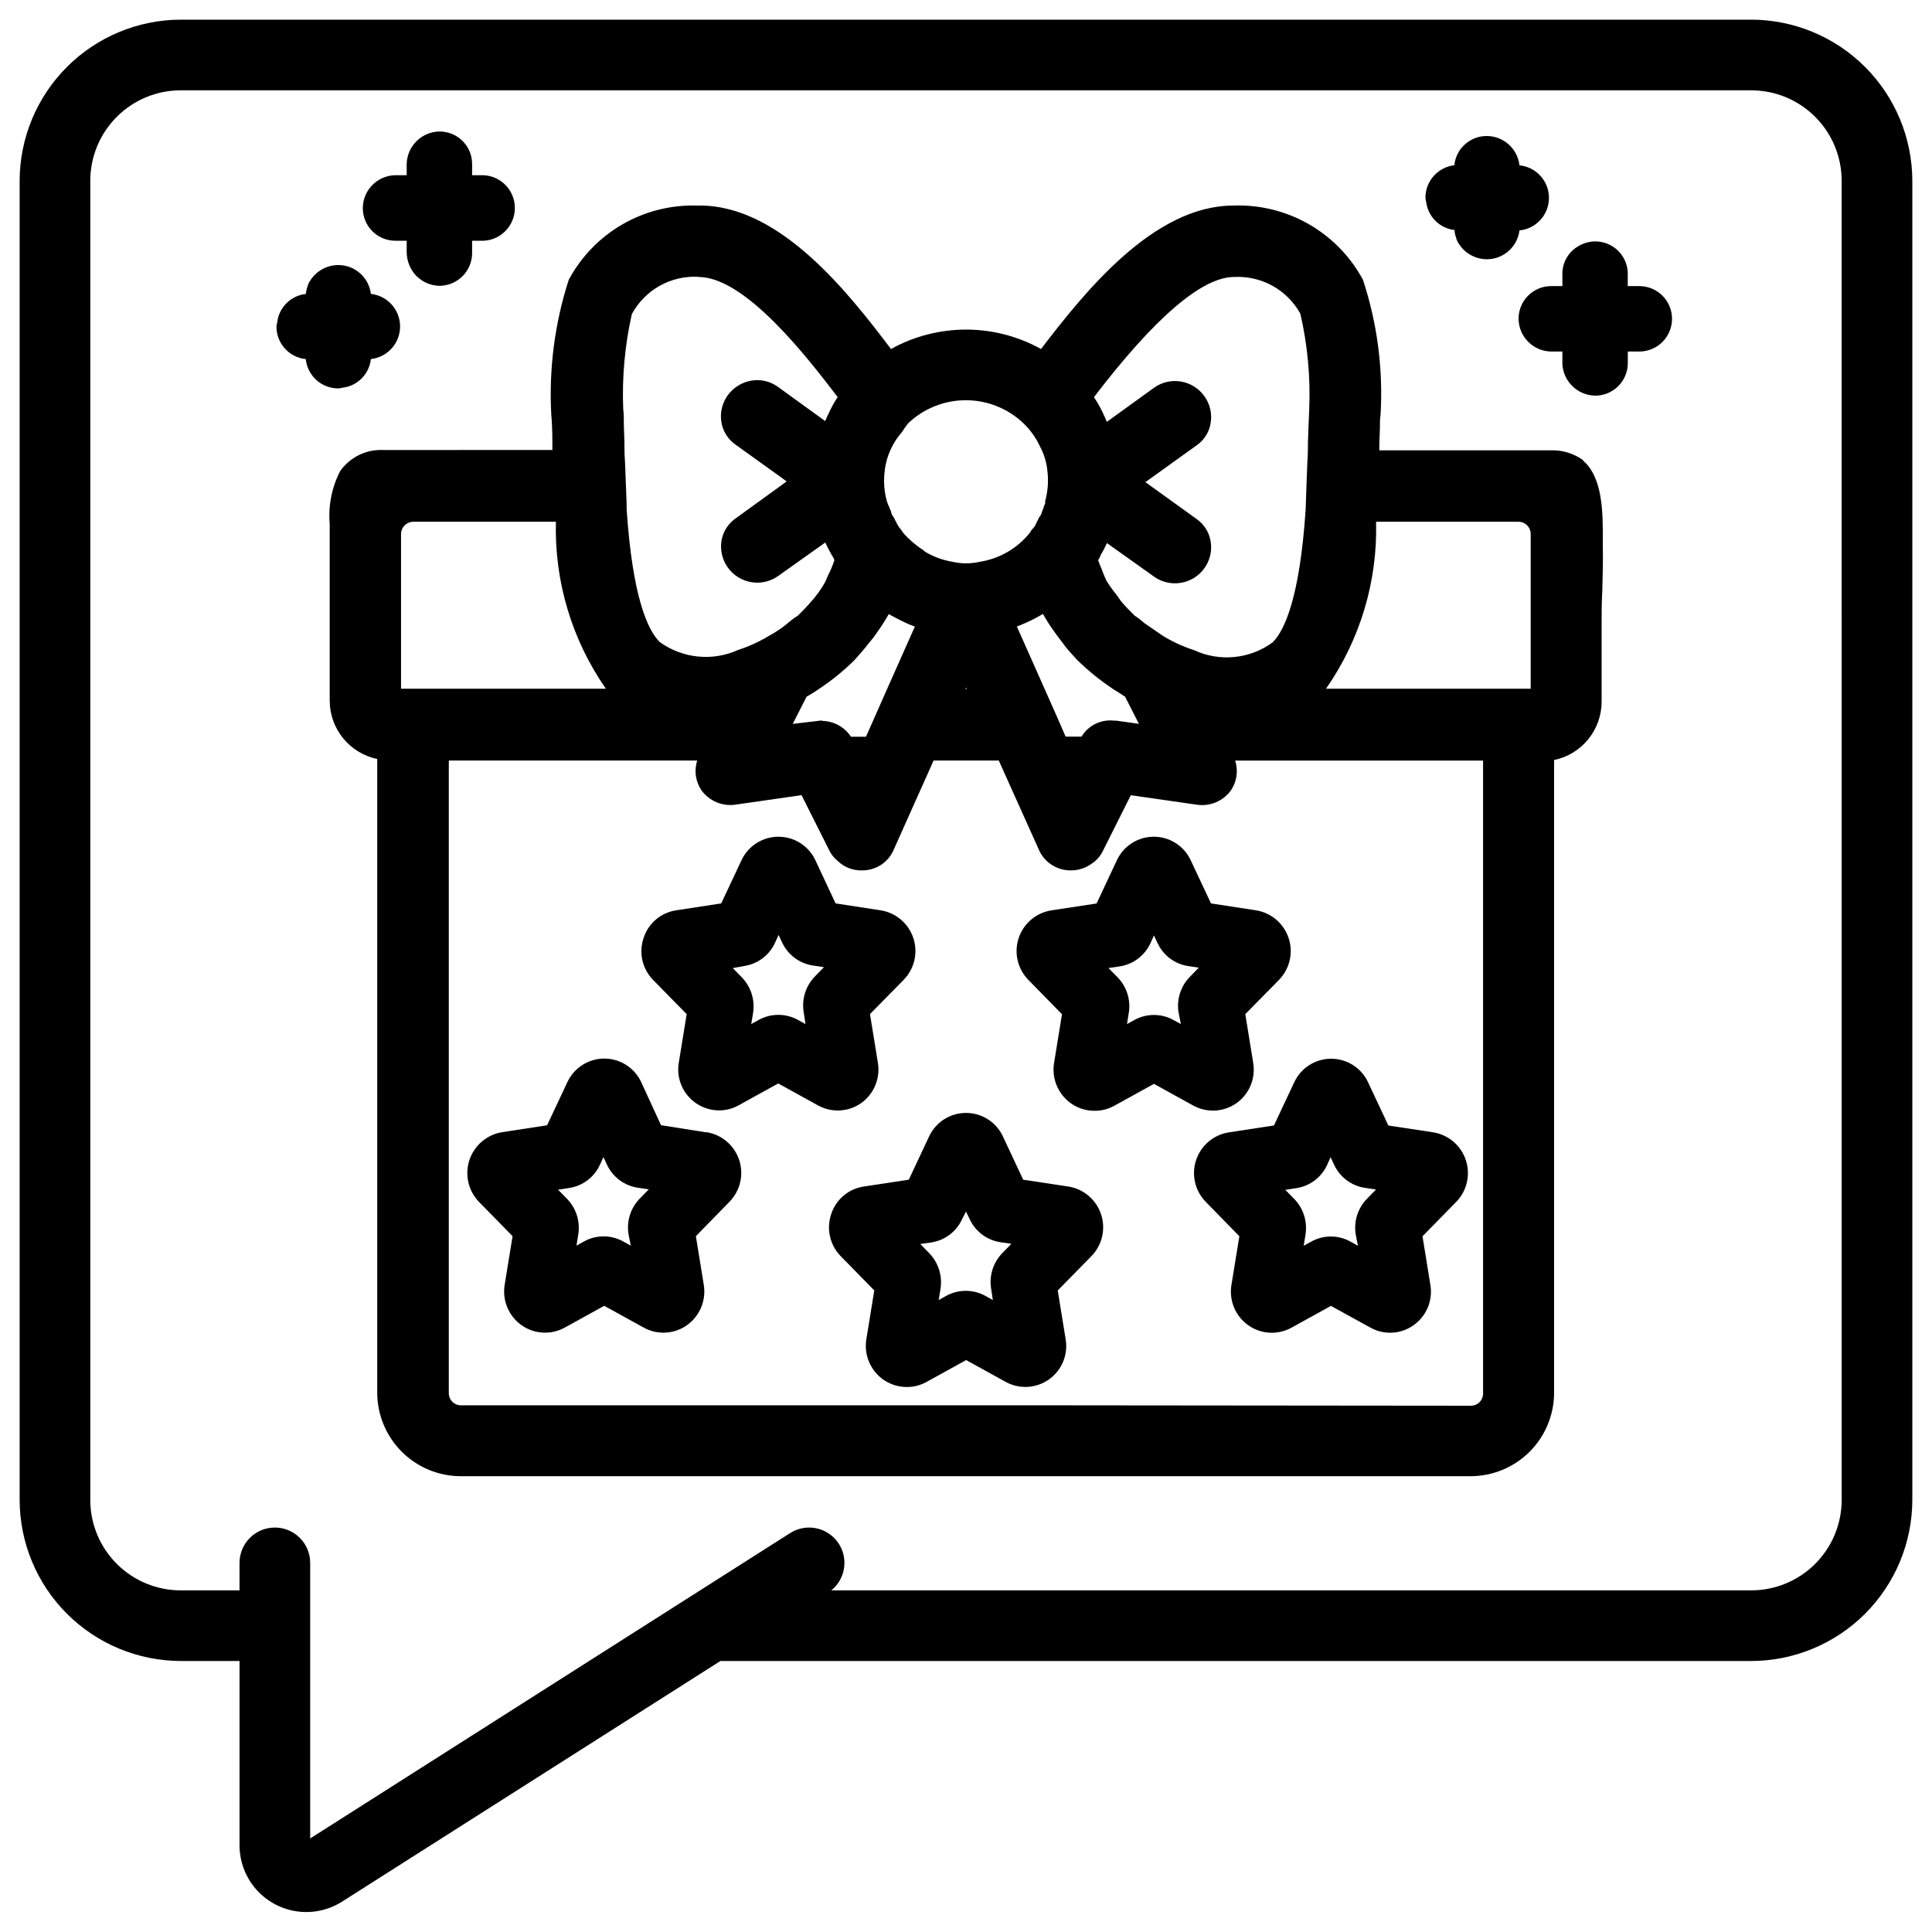 <?xml version="1.0" encoding="UTF-8"?>
<!-- Uploaded to: SVG Repo, www.svgrepo.com, Generator: SVG Repo Mixer Tools -->
<svg fill="#000000" width="800px" height="800px" version="1.1" viewBox="144 144 512 512" xmlns="http://www.w3.org/2000/svg">
 <g>
  <path d="m427.08 458.44-11.922-1.805-5.375-11.461v-0.004c-1.77-3.801-5.586-6.234-9.781-6.234-4.199 0-8.012 2.434-9.785 6.234l-5.375 11.461-11.922 1.805v0.004c-4.019 0.59-7.359 3.402-8.629 7.262-1.348 3.902-0.383 8.23 2.5 11.188l8.902 9.09-2.098 12.91h-0.004c-0.676 4.133 1.059 8.285 4.473 10.707 1.84 1.297 4.043 1.988 6.297 1.973 1.816 0.004 3.602-0.461 5.184-1.344l10.496-5.793 10.496 5.793c3.644 1.988 8.102 1.723 11.48-0.688 3.379-2.406 5.082-6.535 4.391-10.625l-2.098-12.93 8.922-9.09v-0.004c2.859-2.922 3.852-7.199 2.562-11.086-1.285-3.883-4.633-6.727-8.672-7.363zm-19.965 30.082-1.93-1.07c-3.262-1.82-7.234-1.82-10.496 0l-1.93 1.07 0.484-2.938-0.004-0.004c0.551-3.426-0.535-6.918-2.938-9.426l-2.414-2.477 2.898-0.418h-0.004c3.582-0.535 6.656-2.84 8.168-6.129l1.051-2.059 0.945 1.953h-0.004c1.508 3.305 4.578 5.625 8.168 6.172l2.918 0.418-2.414 2.477c-2.41 2.488-3.508 5.965-2.961 9.383z"/>
  <path d="m372.16 436.38c3.43-2.418 5.176-6.586 4.492-10.727l-2.098-12.91 8.902-9.047-0.004-0.004c2.875-2.914 3.879-7.195 2.594-11.086-1.281-3.891-4.633-6.734-8.684-7.363l-11.922-1.828-5.352-11.441c-1.777-3.801-5.598-6.231-9.793-6.231-4.199 0-8.016 2.43-9.793 6.231l-5.375 11.441-11.922 1.828c-4.027 0.594-7.367 3.414-8.629 7.281-1.348 3.887-0.391 8.199 2.477 11.148l8.922 9.09-2.098 12.91c-0.512 3.137 0.379 6.34 2.434 8.762 2.059 2.426 5.07 3.824 8.25 3.832 1.816 0.004 3.602-0.457 5.184-1.344l10.496-5.793 10.496 5.793c3.602 2.008 8.027 1.797 11.422-0.543zm-14.695-20.992-1.953-1.07c-3.258-1.828-7.234-1.828-10.496 0l-1.93 1.07 0.484-2.918h-0.004c0.559-3.441-0.539-6.941-2.957-9.449l-2.414-2.457 3.023-0.562c3.582-0.535 6.652-2.84 8.164-6.133l0.945-2.098 0.922 1.953c1.52 3.297 4.598 5.609 8.188 6.148l2.918 0.441-2.434 2.5c-2.41 2.496-3.496 5.981-2.941 9.402z"/>
  <path d="m331.12 444.08-11.945-1.891-5.25-11.418c-1.77-3.805-5.586-6.238-9.781-6.238-4.195 0-8.012 2.434-9.781 6.238l-5.375 11.441-11.922 1.828v-0.004c-4.031 0.656-7.367 3.492-8.66 7.367-1.289 3.875-0.324 8.145 2.508 11.086l8.922 9.109-2.098 12.891c-0.672 4.129 1.062 8.281 4.469 10.707 3.375 2.371 7.801 2.625 11.422 0.648l10.496-5.793 10.496 5.793c3.617 1.984 8.051 1.734 11.418-0.648 3.406-2.422 5.141-6.562 4.473-10.688l-2.098-12.91 8.879-9.09c2.871-2.918 3.875-7.195 2.598-11.086-1.281-3.891-4.621-6.738-8.668-7.387zm-19.965 30.02-1.953-1.07c-3.258-1.836-7.238-1.836-10.496 0l-1.93 1.07 0.461-2.918c0.574-3.438-0.516-6.945-2.938-9.449l-2.414-2.457 2.898-0.441-0.004 0.004c3.586-0.527 6.664-2.824 8.188-6.109l0.945-2.098 0.922 1.973c1.512 3.297 4.582 5.609 8.168 6.148l2.938 0.441-2.414 2.457c-2.422 2.496-3.519 5.992-2.957 9.426z"/>
  <path d="m471.64 436.38c3.426-2.414 5.164-6.574 4.473-10.707l-2.098-12.91 8.922-9.07h-0.004c2.863-2.922 3.856-7.195 2.574-11.078-1.281-3.883-4.625-6.727-8.66-7.371l-11.922-1.828-5.375-11.441c-1.773-3.805-5.586-6.234-9.785-6.234-4.195 0-8.012 2.43-9.781 6.234l-5.375 11.461-11.902 1.805v0.004c-4.062 0.605-7.438 3.438-8.742 7.332-1.301 3.894-0.309 8.191 2.57 11.117l8.902 9.09-2.098 12.91h-0.004c-0.668 4.129 1.066 8.281 4.473 10.707 1.844 1.297 4.043 1.988 6.297 1.973 1.824 0.008 3.617-0.457 5.207-1.344l10.496-5.793 10.496 5.793c3.602 1.938 7.981 1.684 11.336-0.648zm-14.695-20.992-1.953-1.07c-3.231-1.789-7.156-1.789-10.391 0l-1.93 1.07 0.461-2.918c0.574-3.438-0.516-6.945-2.938-9.449l-2.434-2.477 2.938-0.441c3.574-0.531 6.644-2.828 8.164-6.106l0.945-2.098 0.922 1.953 0.004-0.004c1.477 3.269 4.496 5.578 8.039 6.152l2.918 0.441-2.414 2.477c-2.414 2.5-3.504 5.996-2.941 9.426z"/>
  <path d="m523.85 444.08-11.922-1.805-5.375-11.461c-1.77-3.805-5.586-6.238-9.781-6.238-4.199 0-8.012 2.434-9.785 6.238l-5.375 11.441-11.902 1.828 0.004-0.004c-4.055 0.609-7.422 3.441-8.727 7.328-1.301 3.887-0.312 8.176 2.555 11.102l8.902 9.109-2.098 12.891h-0.004c-0.684 4.133 1.055 8.289 4.469 10.707 3.363 2.379 7.789 2.633 11.402 0.652l10.496-5.793 10.496 5.773-0.004-0.004c3.598 2 8.023 1.754 11.379-0.629 3.43-2.402 5.176-6.555 4.492-10.684l-2.098-12.91 8.922-9.09c2.859-2.922 3.852-7.195 2.57-11.082-1.281-3.883-4.621-6.727-8.66-7.371zm-19.984 30.062-1.93-1.07v-0.004c-3.258-1.844-7.242-1.844-10.496 0l-1.953 1.07 0.484-2.918h-0.004c0.559-3.434-0.527-6.934-2.938-9.445l-2.414-2.457 2.875-0.441v0.004c3.586-0.527 6.664-2.824 8.188-6.109l0.945-2.098 0.922 1.973c1.516 3.301 4.594 5.613 8.188 6.148l2.918 0.441-2.414 2.477c-2.418 2.488-3.519 5.977-2.957 9.406z"/>
  <path d="m563.55 265.94c-2.516-1.793-5.559-2.711-8.648-2.602h-45.363v-1.762l0.148-4.008c0-1.426 0-2.582 0.168-3.547v-0.004c0.73-12.145-0.852-24.32-4.66-35.875-3.316-6.156-8.289-11.262-14.355-14.738-6.062-3.473-12.98-5.184-19.969-4.93-21.141 0-39.402 22.859-50.988 38.016-12.363-6.863-27.395-6.863-39.762 0-11.145-14.695-29.219-38.016-50.633-38.016h-0.859c-6.926-0.195-13.77 1.547-19.766 5.031-5.992 3.481-10.895 8.566-14.156 14.68-3.707 11.512-5.269 23.609-4.617 35.684 0.168 1.68 0.293 4.199 0.293 7.621v1.762l-44.84 0.004c-4.519-0.211-8.832 1.914-11.418 5.625-2.211 4.309-3.164 9.152-2.75 13.98v46.812c0.004 3.633 1.258 7.152 3.551 9.969 2.293 2.816 5.488 4.762 9.043 5.5v167.94c0.012 5.867 2.348 11.492 6.5 15.641 4.152 4.148 9.777 6.481 15.645 6.484h267.61c5.82-0.004 11.402-2.301 15.543-6.387 4.141-4.09 6.504-9.645 6.582-15.465v-167.94c3.559-0.738 6.754-2.68 9.047-5.496s3.547-6.34 3.547-9.973v-20.617c0-2.769 0-5.625 0.168-8.523 0.125-3.988 0.23-8.039 0.148-12.027v-1.719c0-6.527 0.168-16.395-5.227-20.992zm-144.66 250.48h-152.76c-1.754 0-3.18-1.418-3.191-3.172v-167.7h65.832c-0.871 2.68-0.441 5.609 1.152 7.934 2.074 2.816 5.527 4.258 8.984 3.758l17.508-2.519 7.496 14.926c0.527 0.969 1.238 1.824 2.098 2.519 1.738 1.684 4.09 2.586 6.508 2.496 3.691 0.012 7.016-2.223 8.398-5.644l10.496-23.469h17.277l10.496 23.344-0.004-0.004c1.398 3.519 4.82 5.816 8.609 5.773 1.93 0.012 3.816-0.582 5.394-1.699 1.359-0.852 2.441-2.078 3.129-3.527l7.367-14.695 17.551 2.519h-0.004c3.449 0.496 6.887-0.949 8.945-3.758 1.609-2.316 2.035-5.254 1.152-7.934h65.707v167.79c-0.012 1.754-1.438 3.172-3.191 3.172zm-127.57-234.15c-0.418 15.789 4.223 31.293 13.246 44.254h-54.289v-41.062c0.035-1.746 1.445-3.156 3.191-3.191zm37.785-64.867c12.492 0 28.969 21.496 36.883 31.824v0.004c-0.961 1.449-1.797 2.981-2.5 4.574-0.336 0.609-0.523 1.195-0.797 1.785l-12.594-9.109c-2.008-1.445-4.512-2.027-6.949-1.617-2.531 0.422-4.793 1.824-6.297 3.906-1.504 2.082-2.102 4.688-1.66 7.219 0.426 2.394 1.797 4.519 3.801 5.898l12.113 8.691 1.363 1.008-13.352 9.676c-2.055 1.367-3.465 3.512-3.902 5.941-0.465 2.758 0.293 5.578 2.074 7.731s4.41 3.422 7.203 3.481c2.008 0.035 3.973-0.559 5.625-1.699l12.594-8.941v-0.004c0.66 1.449 1.41 2.852 2.246 4.199 0 0.148 0 0.273 0.188 0.418l0.004 0.004c-0.469 1.445-1.059 2.852-1.766 4.195-0.227 0.609-0.484 1.203-0.773 1.785-1.09 1.922-2.391 3.711-3.887 5.332-0.988 1.156-2.098 2.289-3.148 3.316l-0.168 0.168-0.711 0.441-0.336 0.25-0.547 0.402-0.168 0.125-0.168 0.148c-0.84 0.691-1.68 1.406-2.664 2.098h-0.004c-1.016 0.699-2.066 1.344-3.148 1.93-2.512 1.512-5.188 2.731-7.977 3.633-3.356 1.531-7.059 2.144-10.727 1.773-3.672-0.367-7.176-1.703-10.16-3.871-3.129-3.148-7.18-11.82-8.734-35.227v-1.406c-0.148-4.199-0.293-8.02-0.441-11.398-0.148-1.805-0.148-3.465-0.148-5.102l-0.148-4.367c0-1.723 0-3.191-0.168-4.199l0.004 0.004c-0.344-8.461 0.426-16.934 2.289-25.191 1.707-3.152 4.277-5.754 7.406-7.5s6.691-2.566 10.27-2.367zm55.523 38.812v0.004c4.121-3.949 9.613-6.156 15.324-6.156 5.711 0 11.199 2.207 15.324 6.156 1.734 1.68 3.156 3.656 4.199 5.836 0.863 1.57 1.488 3.262 1.848 5.019 0.281 1.516 0.414 3.055 0.398 4.598v0.27c-0.059 1.641-0.305 3.269-0.734 4.852-0.027 0.23-0.027 0.461 0 0.691-0.234 0.363-0.391 0.77-0.465 1.195-0.133 0.246-0.238 0.508-0.312 0.777l-0.125 0.293v0.004c-0.074 0.383-0.242 0.742-0.484 1.047-0.25 0.316-0.441 0.672-0.566 1.051-0.184 0.266-0.332 0.555-0.441 0.859-0.211 0.551-0.539 1.043-0.965 1.449-0.277 0.289-0.504 0.621-0.672 0.988-3.301 4.133-8.023 6.891-13.246 7.723-2.418 0.559-4.93 0.559-7.348 0-2.539-0.422-4.973-1.32-7.18-2.644-0.25-0.148-0.418-0.398-0.691-0.566-1.949-1.266-3.711-2.797-5.227-4.555-0.152-0.328-0.359-0.625-0.609-0.883-0.473-0.562-0.859-1.195-1.156-1.867-0.07-0.176-0.168-0.34-0.293-0.484-0.113-0.363-0.289-0.707-0.523-1.008-0.254-0.309-0.426-0.676-0.504-1.07-0.07-0.379-0.211-0.742-0.422-1.07-0.059-0.324-0.188-0.633-0.379-0.902l-0.375-1.051c-0.465-1.703-0.703-3.461-0.715-5.227-0.004-1.473 0.137-2.941 0.418-4.387 0.383-1.879 1.055-3.684 1.996-5.352 0.652-1.172 1.426-2.269 2.309-3.277 0.492-0.805 1.039-1.574 1.637-2.309zm49.27-6.949c16.039-20.992 28.527-31.762 37.051-31.867v0.008c3.559-0.211 7.106 0.59 10.23 2.309s5.695 4.289 7.422 7.41c1.914 8.297 2.707 16.809 2.352 25.316 0 1.176-0.148 2.707-0.188 4.598l-0.148 4.199c0 1.492 0 3.129-0.148 5.059-0.148 3.652-0.316 8.082-0.461 12.699-1.555 23.426-5.606 32.074-8.711 35.203-2.965 2.191-6.465 3.539-10.133 3.91-3.668 0.367-7.371-0.258-10.711-1.809-2.84-0.918-5.566-2.16-8.125-3.695l-5.102-3.504-1.051-0.883-0.566-0.441c-0.156-0.129-0.324-0.238-0.504-0.336l-0.355-0.25-0.188-0.168c-1.027-1.027-2.098-2.098-3.191-3.359-0.609-0.672-0.988-1.426-1.531-2.098l-0.004-0.004c-0.953-1.168-1.828-2.394-2.621-3.672-0.148-0.293-0.211-0.547-0.355-0.82-0.355-0.691-0.547-1.363-0.84-2.098h-0.004c-0.379-0.828-0.715-1.676-1.008-2.543 0.297-0.387 0.516-0.828 0.652-1.301 0.633-1.027 1.195-2.102 1.68-3.211l12.594 8.965c4.297 2.973 10.18 1.953 13.227-2.289 1.512-2.082 2.113-4.688 1.656-7.223-0.414-2.398-1.785-4.527-3.797-5.898l-13.477-9.699 13.434-9.656c2.043-1.355 3.434-3.5 3.84-5.918 0.457-2.531-0.145-5.141-1.656-7.223-3.047-4.254-8.949-5.273-13.246-2.285l-12.594 9.109c-0.211-0.484-0.398-1.051-0.629-1.469h-0.004c-0.766-1.77-1.691-3.465-2.769-5.059zm-72.047 85.652-7.766 0.922 3.672-7.219c1.094-0.594 2.152-1.254 3.172-1.973 3.356-2.211 6.492-4.742 9.359-7.559l0.211-0.211c1.324-1.492 2.625-2.961 3.695-4.367 0.859-0.988 1.699-2.098 2.539-3.359v0.004c1.012-1.418 1.945-2.891 2.793-4.41 1.113 0.629 2.227 1.195 3.441 1.805 1.219 0.609 2.098 1.008 3.484 1.492l-8.188 18.41-4.766 10.789h-3.988 0.004c-1.695-2.578-4.559-4.152-7.644-4.195zm38.145-8.711 0.188 0.398h-0.355zm39.59 8.816c-3.57-0.551-7.121 1.105-8.984 4.199h-4.199l-2.098-4.828-2.644-5.961-8.188-18.41c1.301-0.461 2.457-1.008 3.59-1.531 1.133-0.523 2.098-1.113 3.336-1.785 0.844 1.531 1.785 3.012 2.812 4.43 0.84 1.176 1.68 2.352 2.309 3.106 0.82 1.164 1.727 2.266 2.711 3.297l1.051 1.176h-0.004c2.969 2.926 6.207 5.562 9.68 7.871 0.336 0.25 0.672 0.418 1.008 0.629l1.762 1.133c0 0.105 0.273 0.125 0.398 0.23l3.106 6.086 0.586 1.156-6.297-0.883zm69.105-52.754h37.785c1.746 0.035 3.148 1.449 3.172 3.191v41.062h-54.246c9.039-12.953 13.691-28.461 13.27-44.254z"/>
  <path d="m234.71 246.76c3.992-0.449 7.141-3.606 7.578-7.602 4.402-0.484 7.738-4.207 7.738-8.637 0-4.43-3.336-8.152-7.738-8.641-0.531-4.352-4.223-7.629-8.605-7.641-3.371 0-6.449 1.914-7.938 4.934-0.098 0.199-0.168 0.414-0.207 0.629-0.262 0.676-0.426 1.383-0.484 2.102-4.008 0.422-7.176 3.59-7.598 7.598-0.121 0.332-0.184 0.68-0.191 1.031-0.02 4.445 3.344 8.184 7.769 8.625 0.441 4.434 4.191 7.801 8.648 7.769 0.348-0.012 0.691-0.07 1.027-0.168z"/>
  <path d="m248.71 207.8h3.066v3.062c0.035 2.352 0.957 4.602 2.582 6.297 0.52 0.484 1.082 0.922 1.68 1.305 1.355 0.82 2.906 1.262 4.492 1.277 2.309-0.027 4.512-0.973 6.121-2.625 1.613-1.656 2.5-3.883 2.465-6.191v-3.125h3.066c4.625-0.23 8.262-4.047 8.262-8.684 0-4.633-3.637-8.449-8.262-8.68h-3.066v-3.062c-0.047-4.746-3.926-8.559-8.672-8.523-4.695 0.086-8.5 3.828-8.668 8.523v3.066l-3.234-0.004c-4.656 0.203-8.344 4.008-8.395 8.672-0.016 2.289 0.875 4.488 2.481 6.117 1.609 1.633 3.797 2.555 6.082 2.574z"/>
  <path d="m529.46 204.96c0.043 0.719 0.191 1.426 0.441 2.098 0.051 0.258 0.137 0.504 0.25 0.738 1.496 3.012 4.57 4.918 7.938 4.91 4.371-0.031 8.047-3.301 8.586-7.641 4.434-0.438 7.816-4.168 7.816-8.629 0-4.457-3.383-8.188-7.816-8.625-0.5-4.398-4.203-7.734-8.629-7.769-4.445-0.031-8.184 3.324-8.629 7.746-4.359 0.512-7.648 4.199-7.66 8.586 0.004 0.359 0.066 0.715 0.188 1.051 0.445 3.957 3.559 7.082 7.516 7.535z"/>
  <path d="m578.43 219.82h-3.066l0.004-2.856c0.141-3.188-1.492-6.188-4.242-7.801-2.75-1.617-6.164-1.578-8.879 0.098-2.66 1.535-4.273 4.402-4.199 7.473v3.086h-3.066 0.004c-4.75 0.047-8.57 3.922-8.547 8.668 0.047 4.723 3.824 8.559 8.547 8.672h3.066l-0.004 3.293c0.23 4.644 4.023 8.316 8.672 8.398 4.746 0.023 8.621-3.797 8.668-8.543v-3.148h3.043c4.789 0 8.672-3.883 8.672-8.672 0-4.785-3.883-8.668-8.672-8.668z"/>
  <path d="m608.11 149.21h-416.23c-11.309 0.031-22.145 4.539-30.141 12.535-7.996 7.996-12.504 18.832-12.535 30.141v349.64c0.031 11.305 4.539 22.141 12.535 30.133 8 7.992 18.836 12.496 30.141 12.523h15.598v48.828c0 4.238 1.52 8.34 4.289 11.555 2.769 3.211 6.598 5.324 10.793 5.949s8.473-0.273 12.059-2.539l100.3-63.793h273.19c11.309-0.023 22.148-4.523 30.145-12.516 8-7.996 12.504-18.832 12.531-30.141v-349.64c-0.027-11.309-4.531-22.148-12.527-30.145-8-8-18.836-12.504-30.148-12.531zm23.953 392.32c-0.012 6.348-2.539 12.43-7.031 16.918-4.488 4.484-10.574 7.008-16.922 7.012h-243.8c3.859-3.121 4.613-8.715 1.715-12.746-2.902-4.031-8.441-5.098-12.633-2.43l-127.19 80.926v-73.035c0-5.168-4.195-9.359-9.363-9.359-5.172 0-9.363 4.191-9.363 9.359v7.285h-15.598c-6.348-0.004-12.434-2.527-16.922-7.012-4.492-4.488-7.019-10.57-7.031-16.918v-349.64c0.008-6.352 2.531-12.438 7.023-16.93s10.578-7.016 16.93-7.023h416.23c6.352 0.008 12.441 2.531 16.93 7.023 4.492 4.492 7.016 10.578 7.023 16.93z"/>
 </g>
</svg>
